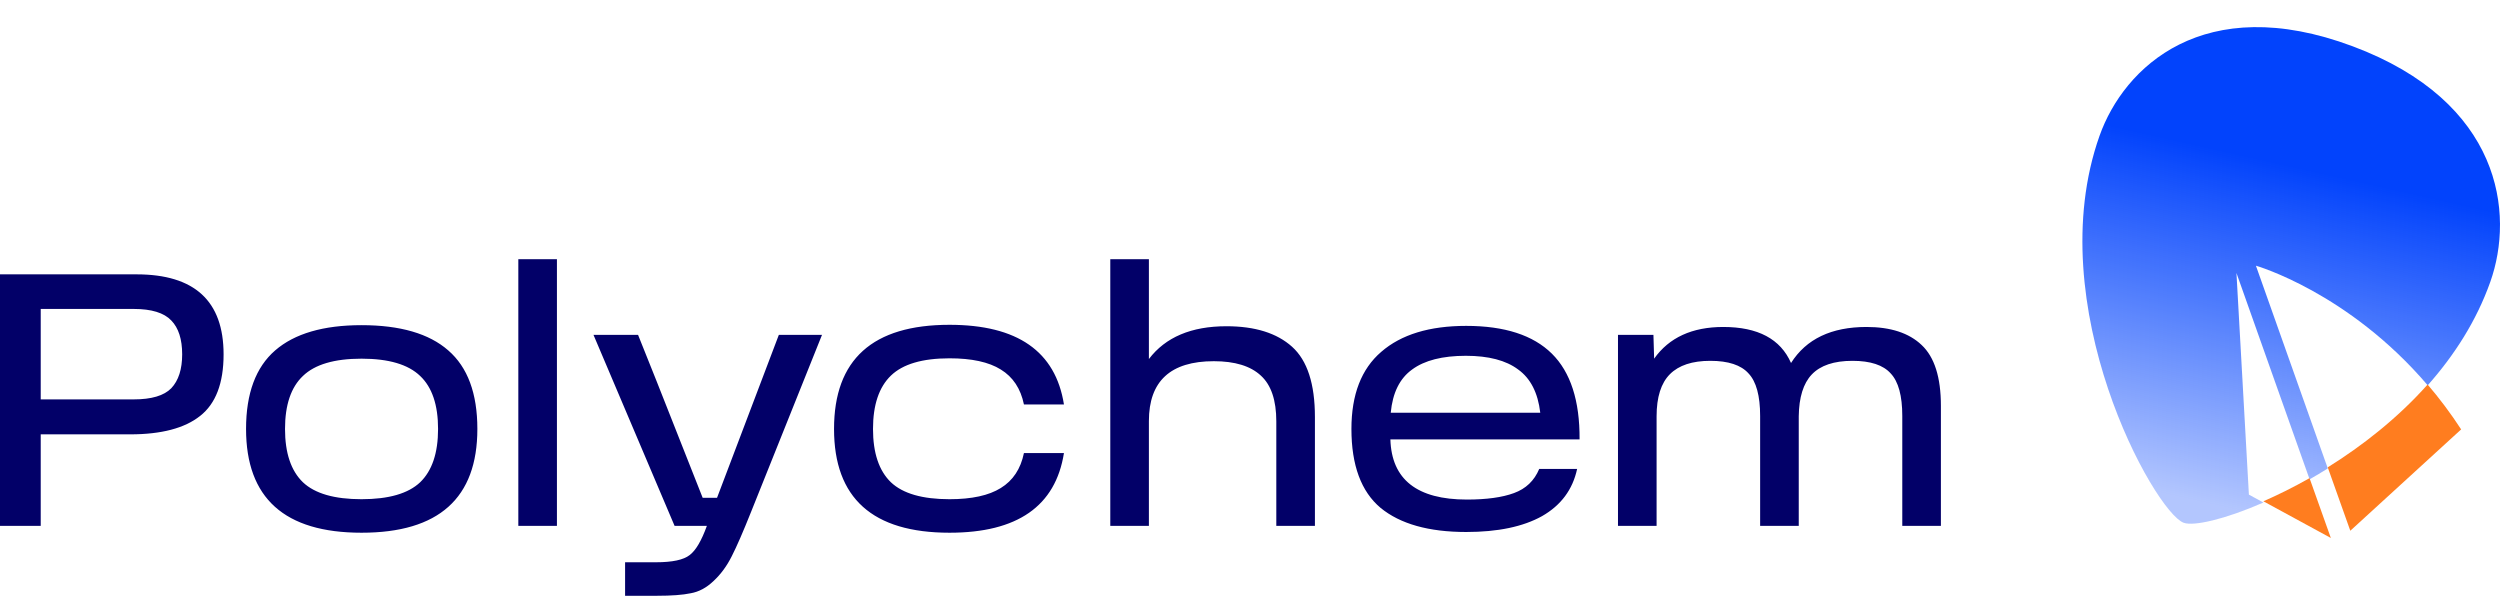 <svg width="258" height="62" viewBox="0 0 258 62" fill="none" xmlns="http://www.w3.org/2000/svg">
<path fill-rule="evenodd" clip-rule="evenodd" d="M233.584 51.862C229.555 53.623 226.363 54.327 225.349 53.948C222.325 52.818 210.473 31.5 216.673 14.015C219.181 6.943 227.423 -0.967 242.786 4.773C258.149 10.513 259.51 22.01 257.002 29.082C255.569 33.125 253.268 36.688 250.54 39.763C242.336 30.142 232.81 27.419 232.81 27.419C232.81 27.419 236.839 38.779 240.23 48.344C239.599 48.738 238.972 49.111 238.351 49.465L230.801 28.17L232.086 51.044L233.584 51.862Z" fill="url(#paint0_linear_468_6445)"/>
<path fill-rule="evenodd" clip-rule="evenodd" d="M233.58 51.732L240.543 55.52L238.345 49.345C236.687 50.285 235.076 51.081 233.58 51.732ZM240.223 48.229C241.062 50.586 241.861 52.833 242.552 54.773L253.991 44.314C252.887 42.617 251.722 41.077 250.529 39.684C247.43 43.164 243.779 46.016 240.223 48.229Z" fill="#FF7D1F"/>
<path fill-rule="evenodd" clip-rule="evenodd" d="M53.491 54.27V26.752H57.475V54.27H53.491ZM23.074 36.569C23.074 31.065 20.08 28.313 14.091 28.313H0V54.27H4.202V44.825H13.439C16.651 44.825 19.053 44.192 20.647 42.928C22.265 41.664 23.074 39.544 23.074 36.569ZM17.677 40.065C16.928 40.833 15.636 41.217 13.801 41.217H4.202V31.883H13.801C15.636 31.883 16.928 32.28 17.677 33.073C18.425 33.842 18.8 35.007 18.8 36.569C18.8 38.106 18.425 39.271 17.677 40.065ZM25.393 44.267C25.393 51.407 29.366 54.977 37.311 54.977C45.28 54.977 49.264 51.407 49.264 44.267C49.264 40.598 48.262 37.895 46.258 36.16C44.278 34.425 41.295 33.557 37.311 33.557C33.375 33.557 30.404 34.425 28.4 36.16C26.396 37.895 25.393 40.598 25.393 44.267ZM37.311 51.518C34.51 51.518 32.493 50.936 31.262 49.77C30.03 48.58 29.414 46.746 29.414 44.267C29.414 41.788 30.03 39.965 31.262 38.8C32.493 37.61 34.51 37.015 37.311 37.015C40.112 37.015 42.129 37.61 43.36 38.8C44.592 39.965 45.208 41.788 45.208 44.267C45.208 46.746 44.592 48.58 43.36 49.77C42.129 50.936 40.112 51.518 37.311 51.518ZM84.83 34.561H80.375L73.999 51.37H72.514C68.409 40.957 66.187 35.354 65.849 34.561H61.249L69.617 54.27H72.949C72.394 55.807 71.802 56.811 71.174 57.282C70.546 57.778 69.387 58.026 67.697 58.026H64.509V61.484H67.805C69.303 61.484 70.462 61.398 71.283 61.224C72.128 61.075 72.913 60.654 73.637 59.96C74.386 59.266 75.014 58.41 75.521 57.394C76.028 56.402 76.692 54.877 77.513 52.82L84.83 34.561ZM97.991 54.977C90.046 54.977 86.073 51.407 86.073 44.267C86.073 37.102 90.046 33.52 97.991 33.52C104.994 33.52 108.93 36.259 109.799 41.738H105.67C105.332 40.102 104.535 38.899 103.279 38.131C102.048 37.362 100.285 36.978 97.991 36.978C95.189 36.978 93.173 37.573 91.942 38.763C90.71 39.953 90.094 41.788 90.094 44.267C90.094 46.746 90.71 48.58 91.942 49.77C93.173 50.936 95.189 51.518 97.991 51.518C100.285 51.518 102.048 51.134 103.279 50.365C104.535 49.597 105.332 48.395 105.67 46.758H109.799C108.93 52.237 104.994 54.977 97.991 54.977ZM133.345 35.788C131.775 34.375 129.518 33.668 126.571 33.668C122.949 33.668 120.281 34.796 118.566 37.052V26.752H114.582V54.27H118.566V43.449C118.566 39.333 120.8 37.276 125.267 37.276C127.441 37.276 129.059 37.771 130.121 38.763C131.184 39.73 131.715 41.304 131.715 43.486V54.27H135.7V43.039C135.7 39.618 134.915 37.201 133.345 35.788ZM151.312 33.631C155.273 33.631 158.219 34.586 160.151 36.495C162.083 38.404 163.037 41.354 163.012 45.345H143.488C143.609 49.485 146.241 51.555 151.385 51.555C153.413 51.555 155.031 51.332 156.239 50.886C157.47 50.44 158.34 49.609 158.847 48.395H162.759C162.3 50.527 161.093 52.15 159.137 53.266C157.18 54.357 154.572 54.902 151.312 54.902C147.449 54.902 144.502 54.072 142.474 52.411C140.47 50.725 139.467 48.01 139.467 44.267C139.467 40.721 140.494 38.069 142.546 36.309C144.599 34.524 147.521 33.631 151.312 33.631ZM143.524 42.593H158.955C158.714 40.536 157.953 39.048 156.673 38.131C155.418 37.189 153.619 36.718 151.276 36.718C148.861 36.718 147.014 37.189 145.734 38.131C144.454 39.048 143.718 40.536 143.524 42.593ZM198.309 35.602C197.005 34.362 195.109 33.743 192.622 33.743C188.999 33.743 186.403 34.982 184.834 37.461C183.747 34.982 181.417 33.743 177.843 33.743C174.631 33.743 172.252 34.834 170.707 37.015L170.634 34.561H166.976V54.27H170.96V42.965C170.96 40.982 171.419 39.532 172.337 38.614C173.254 37.697 174.643 37.238 176.502 37.238C178.362 37.238 179.678 37.672 180.451 38.54C181.248 39.383 181.646 40.846 181.646 42.928V54.27H185.631V42.965C185.655 41.007 186.101 39.569 186.971 38.651C187.864 37.709 189.265 37.238 191.173 37.238C193.032 37.238 194.348 37.672 195.121 38.54C195.918 39.383 196.316 40.846 196.316 42.928V54.27H200.301V41.887C200.301 38.937 199.637 36.842 198.309 35.602Z" fill="#020068"/>
<defs>
<linearGradient id="paint0_linear_468_6445" x1="243.929" y1="18.831" x2="236.019" y2="53.95" gradientUnits="userSpaceOnUse">
<stop stop-color="#0243FC"/>
<stop offset="1" stop-color="#0243FC" stop-opacity="0.3"/>
</linearGradient>
</defs>
</svg>
